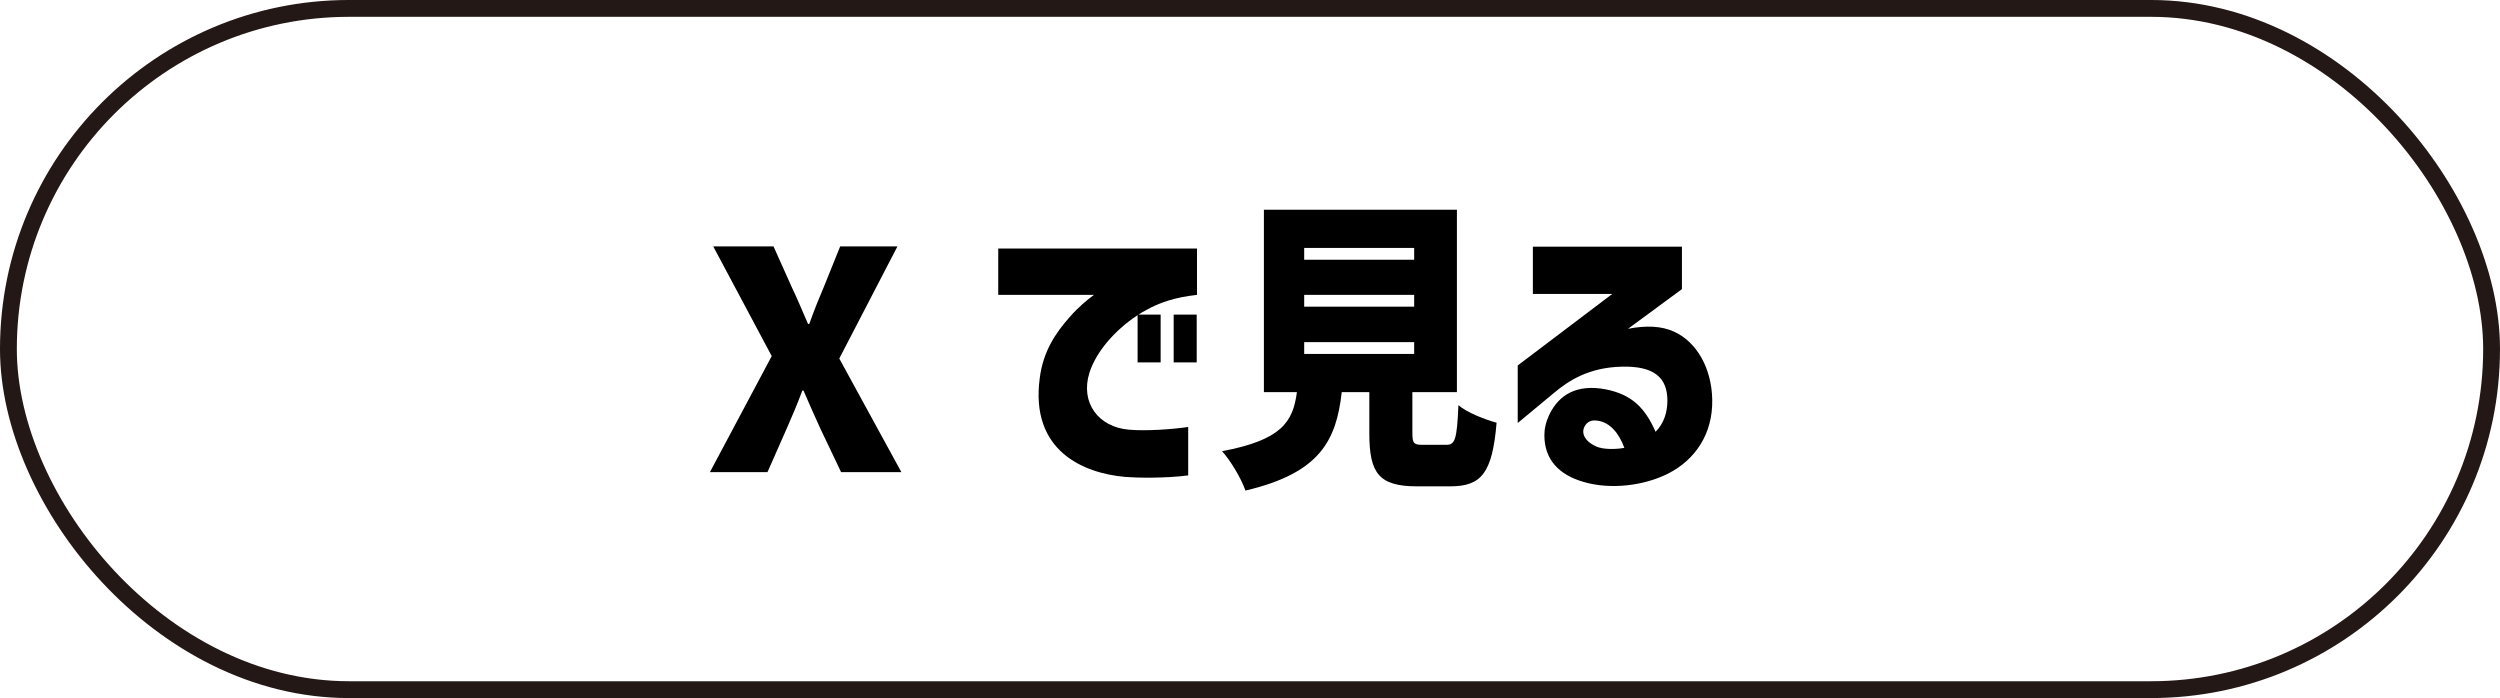 <?xml version="1.0" encoding="UTF-8"?><svg id="_レイヤー_2" xmlns="http://www.w3.org/2000/svg" width="160.28" height="44.755" viewBox="0 0 160.28 44.755"><defs><style>.cls-1{fill:none;stroke:#231815;stroke-miterlimit:10;stroke-width:1.079px;}</style></defs><rect class="cls-1" x=".539" y=".539" width="159.201" height="43.676" rx="21.838" ry="21.838"/><path d="M45.726,15.797h3.866l1.165,2.603c.33.681.641,1.438,1.049,2.37h.078c.33-.933.641-1.689.932-2.37l1.05-2.603h3.671l-3.729,7.188,3.981,7.284h-3.865l-1.34-2.817c-.35-.757-.68-1.515-1.068-2.408h-.078c-.33.894-.66,1.651-.99,2.408l-1.243,2.817h-3.69l3.962-7.439-3.749-7.032Z"/><path d="M64,15.932h12.742v2.973c-1.398.155-2.409.485-3.321,1.01-.137.077-.292.155-.428.253h1.418v3.068h-1.477v-3.03c-1.534,1.011-2.681,2.409-3.088,3.69-.603,1.924.582,3.497,2.544,3.652,1.05.097,2.778-.02,3.788-.175v3.107c-1.515.194-3.302.156-4.021.098-2.7-.233-6.119-1.671-5.497-6.332.213-1.71,1.01-2.895,1.923-3.924.583-.661,1.107-1.088,1.554-1.418h-6.138v-2.973ZM75.246,20.168h1.477v3.068h-1.477v-3.068Z"/><path d="M83.148,25.14h-2.117v-11.694h12.374v11.694h-2.855v2.622c0,.68.097.757.699.757h1.477c.562,0,.68-.33.776-2.544.524.466,1.729.933,2.447,1.126-.271,3.225-.971,4.079-2.972,4.079h-2.137c-2.447,0-3.05-.854-3.05-3.398v-2.642h-1.768c-.35,3.088-1.379,5.186-6.177,6.312-.253-.758-.952-1.923-1.496-2.525,3.808-.719,4.546-1.864,4.798-3.787ZM90.665,16.651v-.757h-7.051v.757h7.051ZM90.665,19.662v-.757h-7.051v.757h7.051ZM90.665,22.692v-.757h-7.051v.757h7.051Z"/><path d="M99.013,27.918c0-.408.078-.854.369-1.438.583-1.127,1.671-1.884,3.574-1.516,1.651.331,2.506,1.166,3.186,2.72.563-.563.758-1.302.758-2.001,0-1.476-.855-2.233-2.953-2.175-2.078.058-3.36.874-4.351,1.709l-2.292,1.903v-3.69l6.061-4.584h-5.09v-3.03h9.557v2.72l-3.457,2.544c1.185-.232,2.156-.175,2.933.175,1.477.661,2.429,2.351,2.467,4.371.039,2.214-1.106,3.846-2.797,4.72-1.554.797-3.729,1.068-5.478.544-1.534-.446-2.486-1.418-2.486-2.972ZM102.471,28.676c.602.193,1.476.077,1.67.038-.33-.912-.913-1.65-1.748-1.748-.428-.058-.641.117-.777.33-.311.506.059,1.088.855,1.38Z"/></svg>